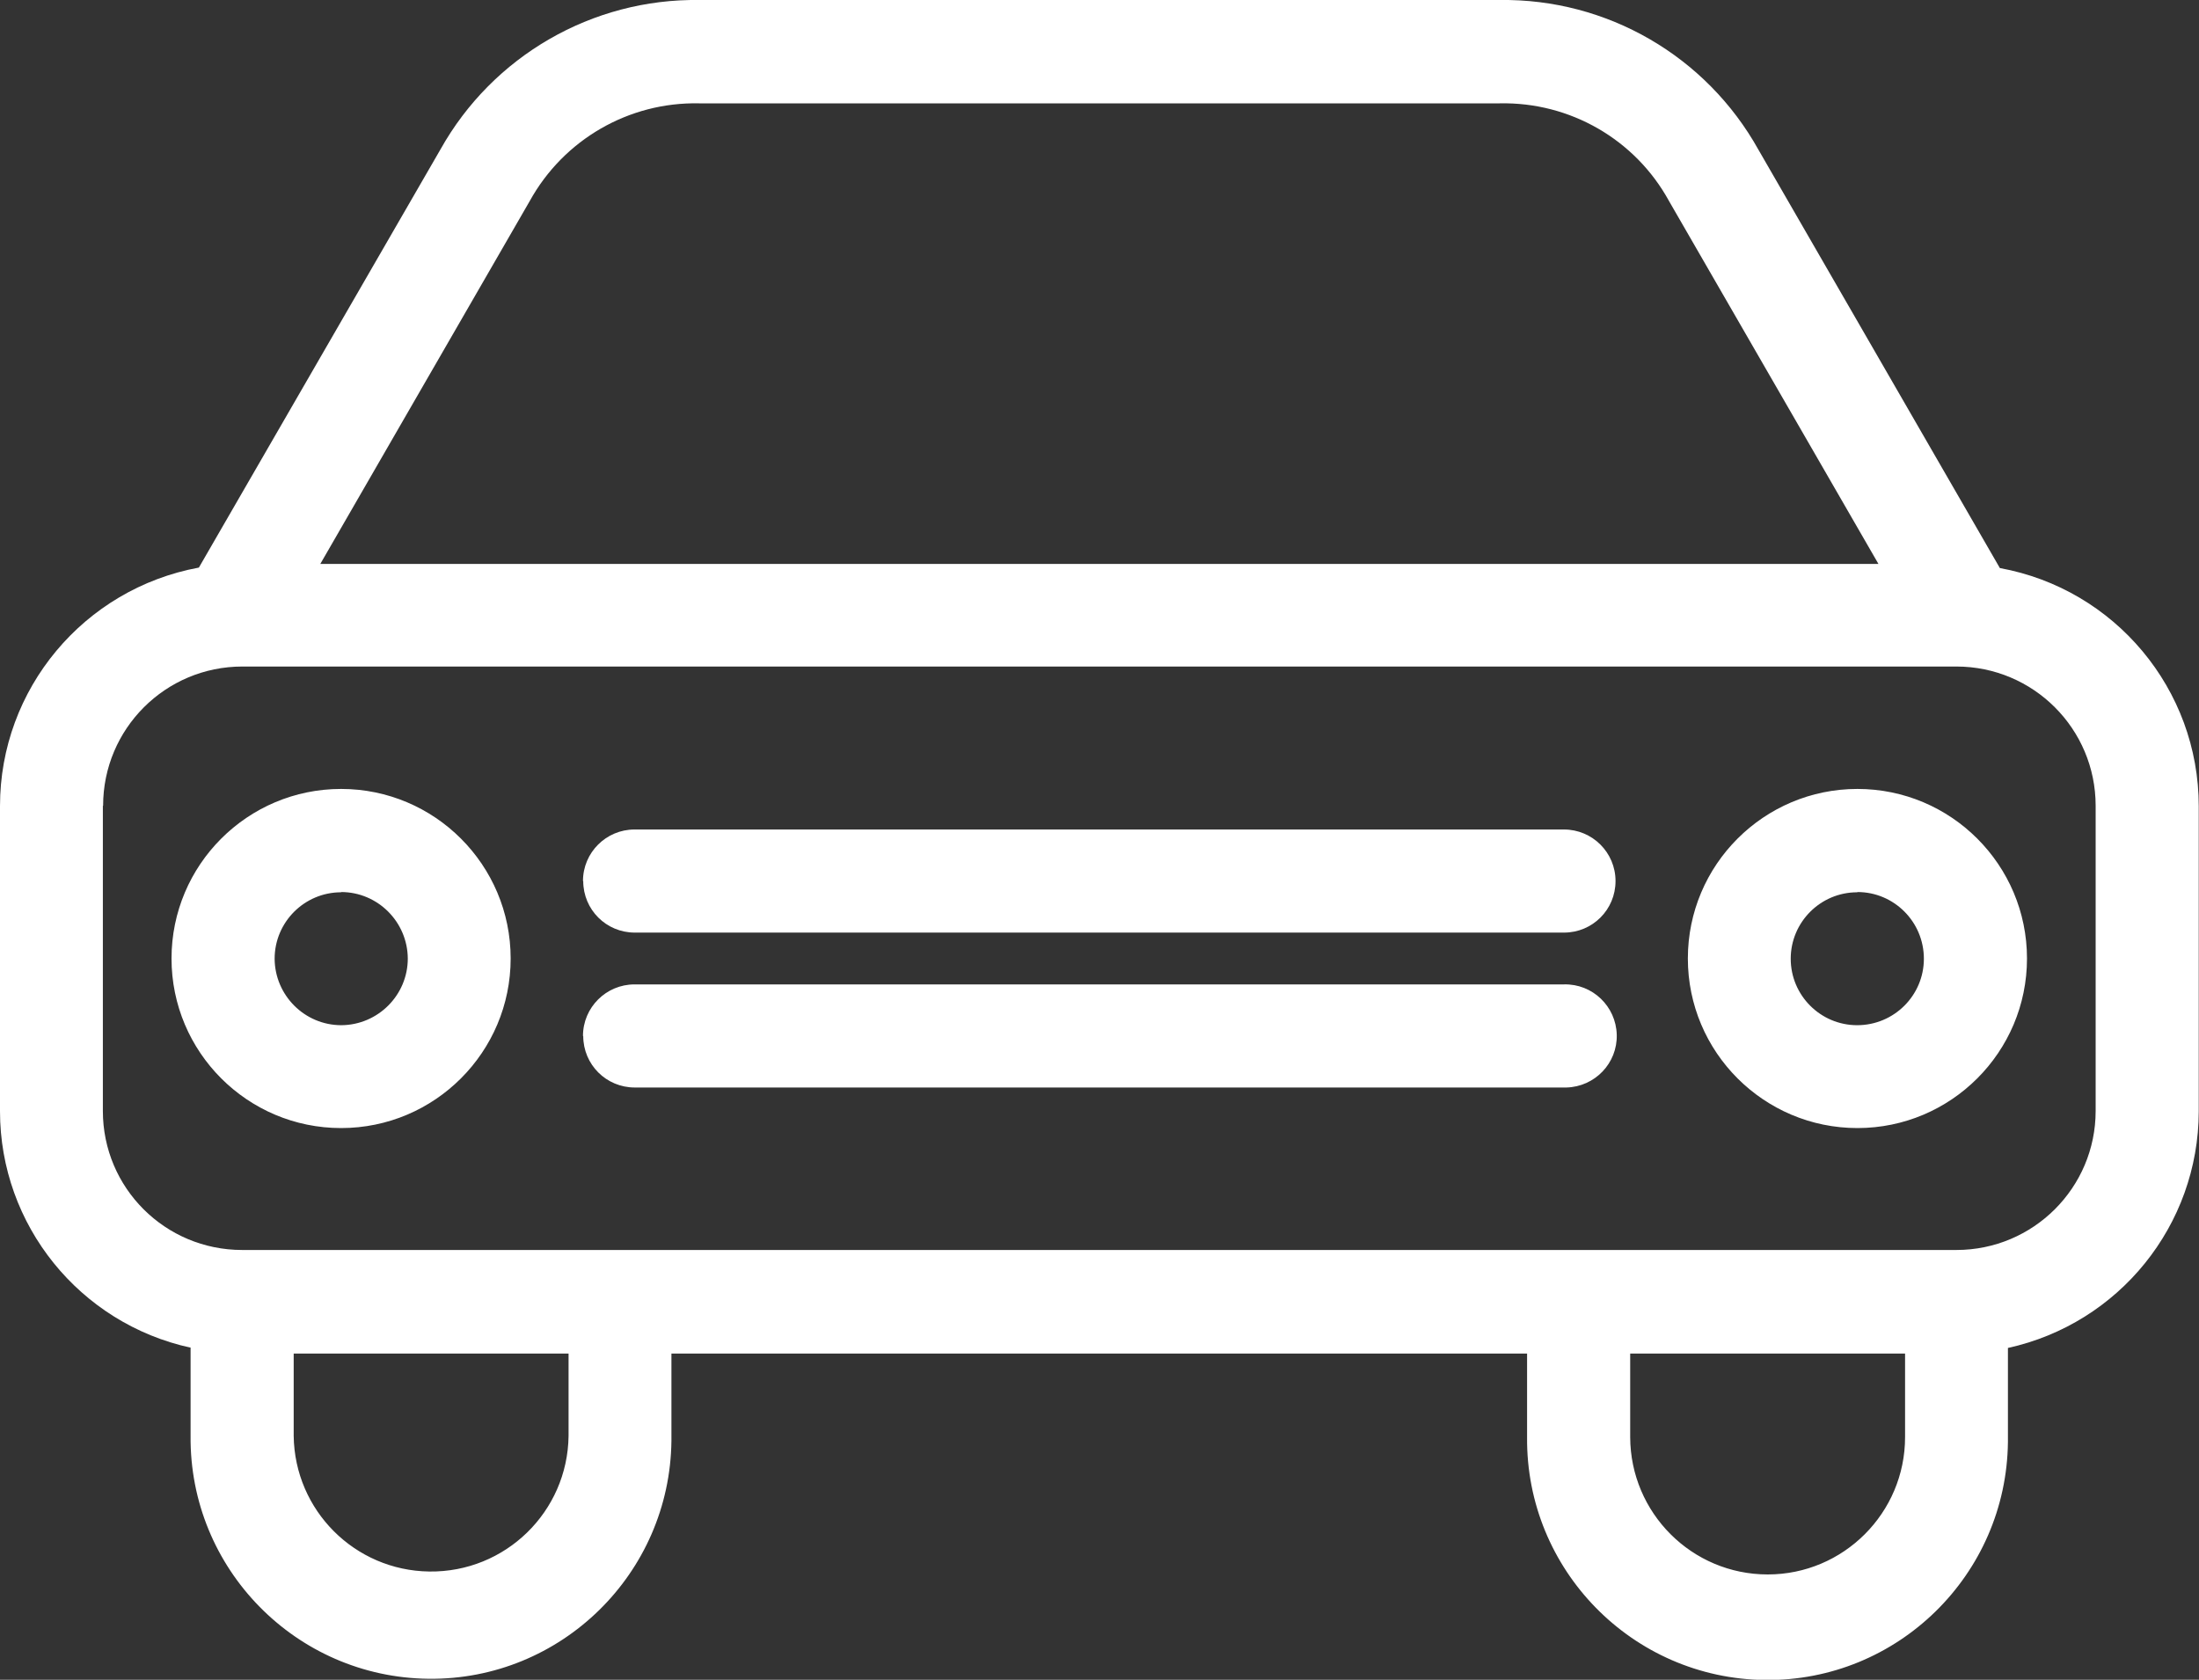 <?xml version="1.0" encoding="UTF-8"?><svg id="Layer_2" xmlns="http://www.w3.org/2000/svg" viewBox="0 0 90 68.75"><rect x="0" y="0" width="90" height="68.75" fill="#333333" stroke="none"/><defs><style>.cls-1{fill:#fff;fill-rule:evenodd;stroke-width:0px;}</style></defs><g id="Layer_1-2"><path class="cls-1" d="m23.86,36.06c0-1.17.95-2.11,2.11-2.11,0,0,0,0,0,0h38.04c1.16,0,2.11.94,2.11,2.11s-.94,2.11-2.11,2.11H25.98c-1.17,0-2.11-.94-2.11-2.11Zm0,6.34c0-1.17.95-2.11,2.11-2.11h38.04c1.17-.03,2.13.9,2.16,2.06.03,1.17-.9,2.13-2.06,2.16-.03,0-.06,0-.09,0H25.98c-1.17,0-2.11-.94-2.11-2.11,0,0,0,0,0,0Zm52.16-5.89c1.5,0,2.72,1.22,2.72,2.73,0,1.5-1.22,2.72-2.73,2.72-1.5,0-2.72-1.22-2.72-2.72s1.22-2.72,2.72-2.72c0,0,0,0,0,0Zm0,9.66c3.83,0,6.94-3.11,6.94-6.94,0-3.83-3.11-6.94-6.94-6.94-3.83,0-6.94,3.11-6.94,6.94h0c0,3.83,3.11,6.94,6.94,6.94Zm-62.06-9.66c1.5,0,2.72,1.22,2.73,2.72,0,1.5-1.22,2.72-2.72,2.73-1.5,0-2.72-1.22-2.73-2.72,0,0,0,0,0,0,0-1.5,1.22-2.72,2.72-2.72Zm0,9.66c3.83,0,6.94-3.11,6.94-6.94,0-3.83-3.11-6.94-6.94-6.94-3.83,0-6.94,3.11-6.94,6.94h0c0,3.83,3.11,6.94,6.94,6.94Zm-9.75-13.19v12.49c0,3.15,2.55,5.69,5.7,5.69h70.16c3.15,0,5.7-2.55,5.7-5.69v-12.49c0-3.15-2.55-5.7-5.7-5.7H9.92c-3.15,0-5.7,2.55-5.7,5.7h0ZM21.68,8.23c1.39-2.52,4.06-4.06,6.93-4h32.77c2.88-.06,5.55,1.48,6.93,4l8.57,14.85H13.11l8.57-14.85Zm50.67,56.21c-3.11,0-5.62-2.52-5.63-5.62v-3.42h11.25v3.42c0,3.1-2.52,5.62-5.62,5.62h0Zm-49.08-5.67c-.04,3.11-2.59,5.59-5.7,5.55-3.05-.04-5.51-2.5-5.55-5.55v-3.37h11.25v3.37Zm-15.47-3.6v3.6c-.05,5.43,4.31,9.88,9.74,9.94s9.88-4.31,9.94-9.74c0-.07,0-.13,0-.2v-3.37h35.02v3.42c-.05,5.43,4.31,9.88,9.74,9.94s9.88-4.31,9.94-9.74c0-.07,0-.13,0-.2v-3.65c4.55-1,7.8-5.02,7.81-9.68v-12.49c0-4.79-3.43-8.89-8.14-9.75l-9.88-17.12C69.83,2.29,65.77-.06,61.38,0H28.62c-4.38-.06-8.45,2.29-10.59,6.11l-9.89,17.12C3.43,24.1,0,28.2,0,32.99v12.49c0,4.66,3.26,8.69,7.81,9.68h0Z"/></g></svg>